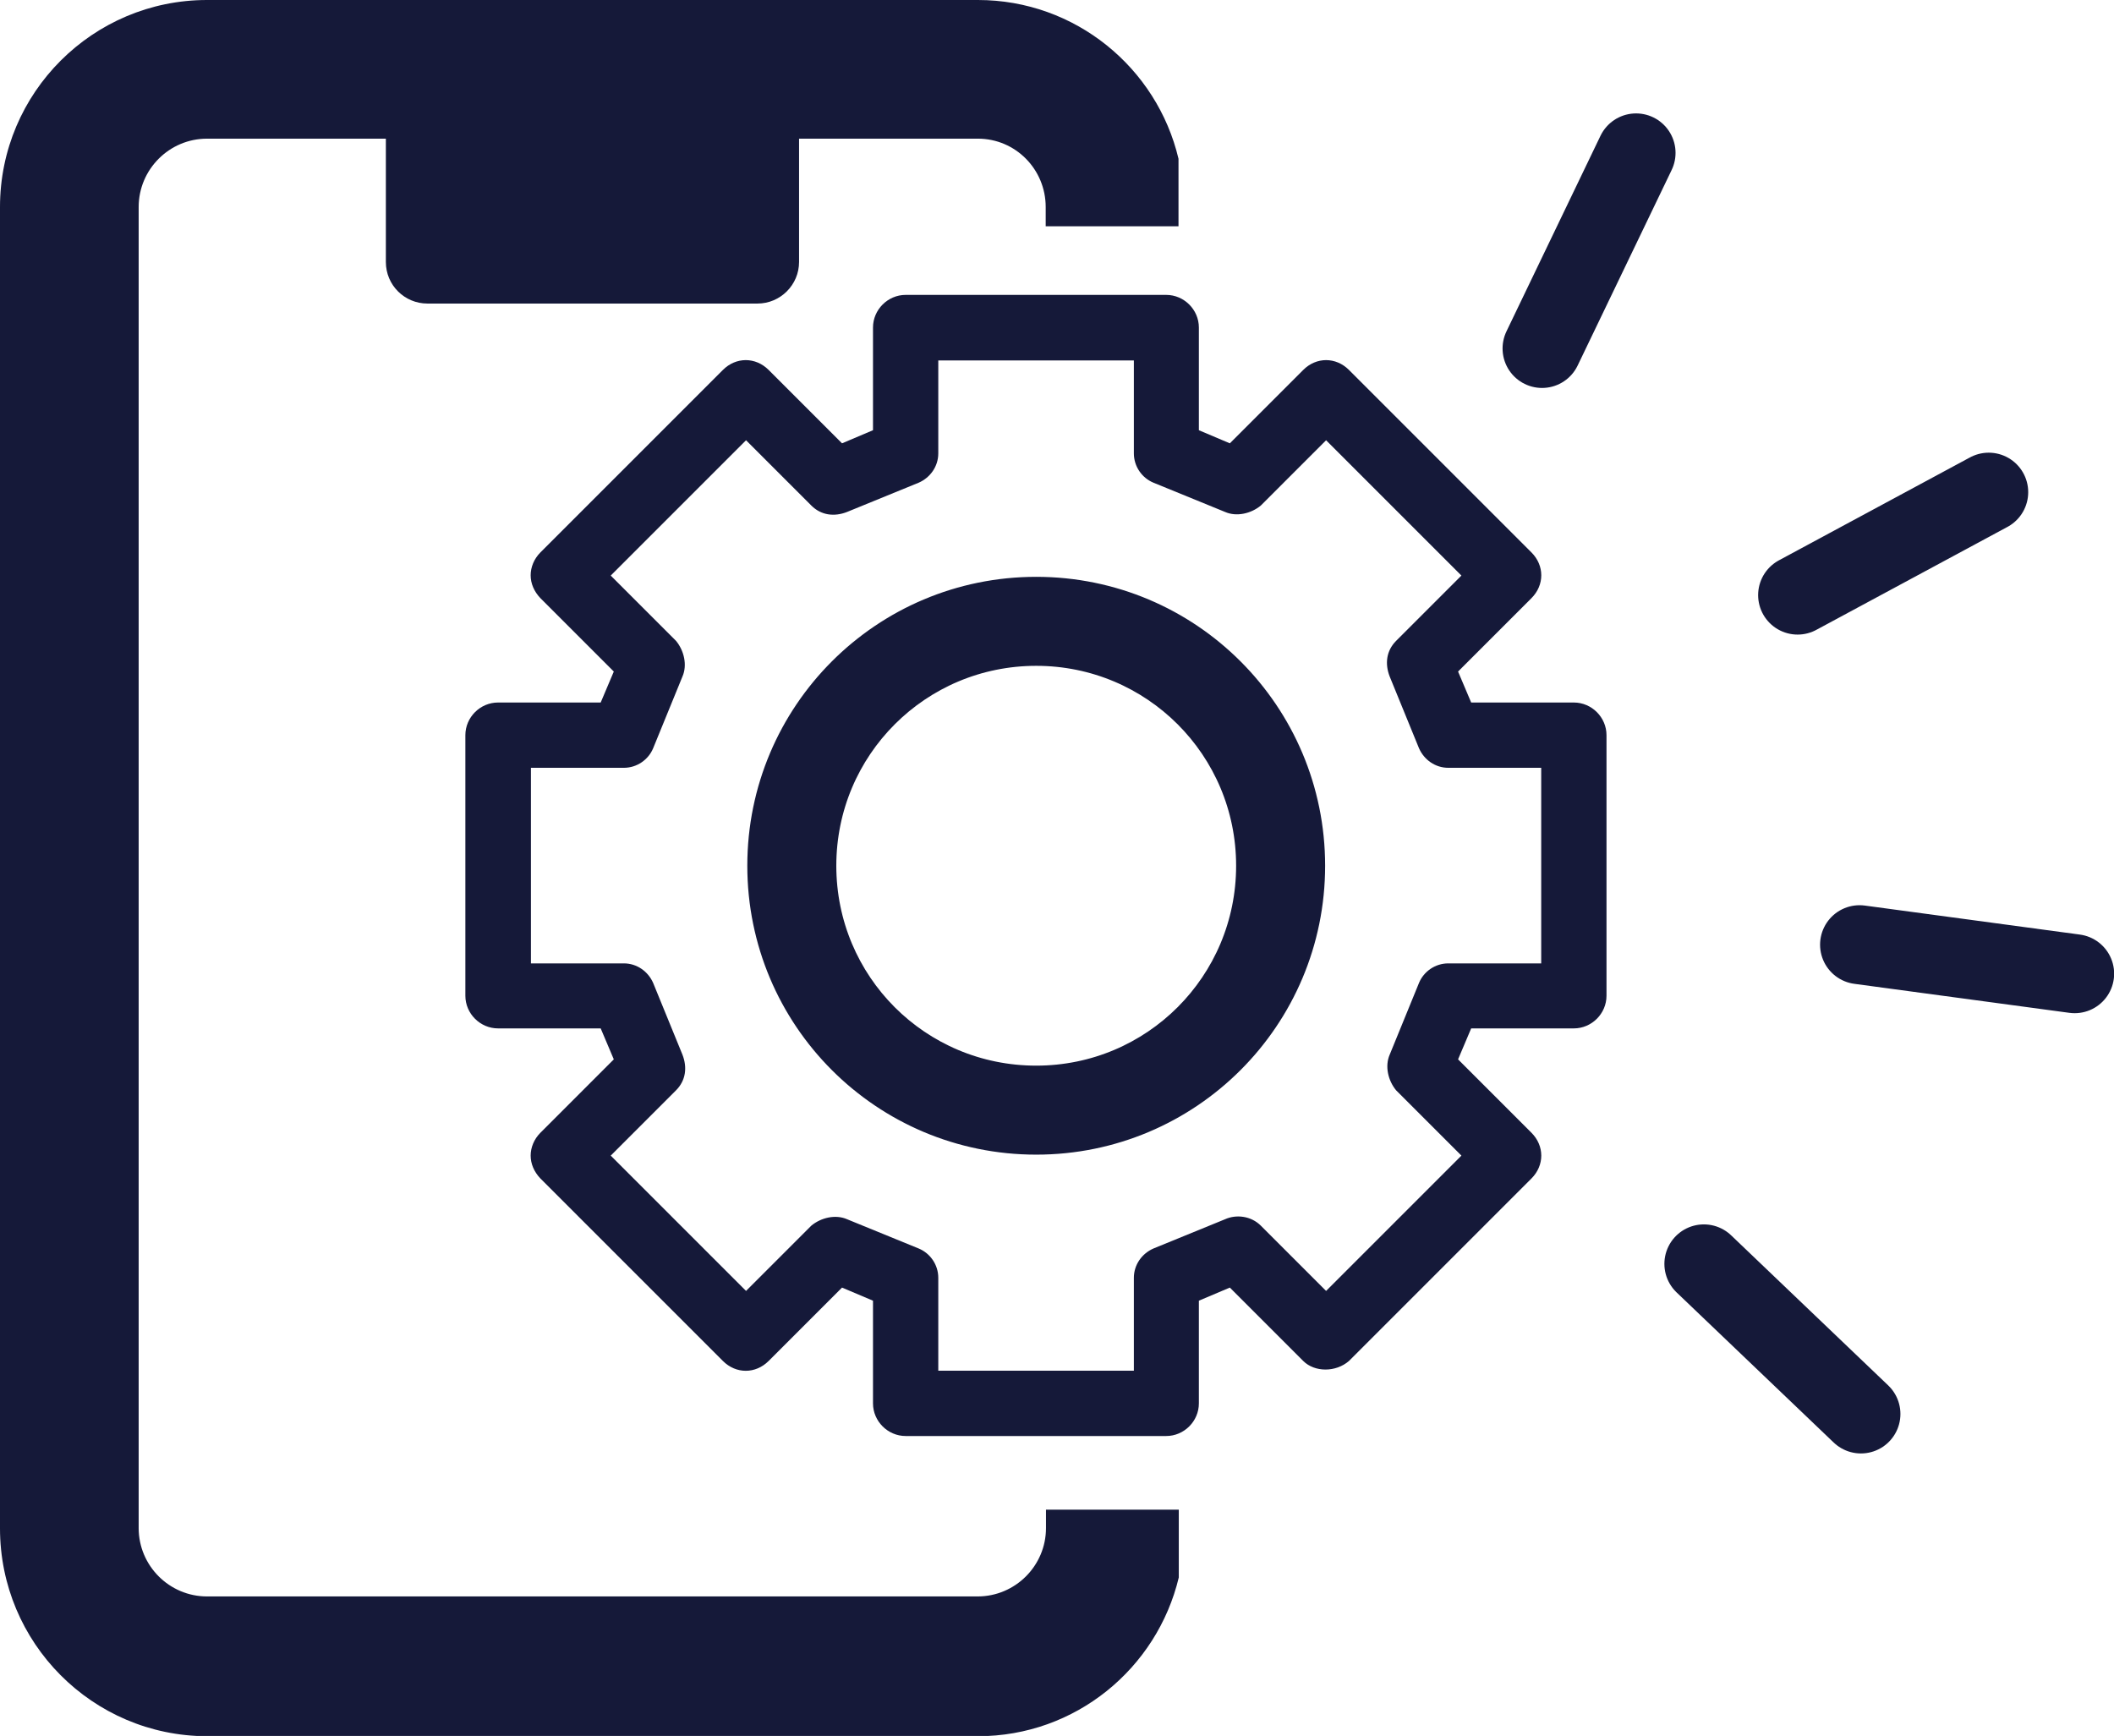 <?xml version="1.0" encoding="UTF-8"?>
<svg id="Layer_2" data-name="Layer 2" xmlns="http://www.w3.org/2000/svg" viewBox="0 0 75.77 62.22">
  <defs>
    <style>
      .cls-1 {
        fill: none;
        stroke-linecap: round;
        stroke-linejoin: round;
        stroke-width: 2.83px;
      }

      .cls-1, .cls-2 {
        stroke: #151939;
      }

      .cls-2 {
        stroke-miterlimit: 10;
        stroke-width: .85px;
      }

      .cls-2, .cls-3 {
        fill: #151939;
      }
    </style>
  </defs>
  <g id="Layer_1-2" data-name="Layer 1">
    <g>
      <path class="cls-3" d="M37.49,54.1v.67c0,1.35-1.1,2.45-2.45,2.45H7.42c-1.35,0-2.45-1.1-2.45-2.45V7.42c0-1.35,1.1-2.45,2.45-2.45h6.41v4.42c0,.83.67,1.49,1.49,1.49h11.83c.82,0,1.49-.67,1.49-1.49v-4.42h6.41c1.35,0,2.43,1.1,2.43,2.45v.69h4.76v-2.42C41.47,2.43,38.54,0,35.05,0H7.42C3.33,0,0,3.32,0,7.42v47.36c0,4.1,3.31,7.44,7.42,7.45h27.63c3.5,0,6.42-2.43,7.2-5.69v-2.43h-4.76Z"/>
      <path class="cls-3" d="M48.35,48.78l6.54-6.54c.47-.47.47-1.17,0-1.64l-2.63-2.63.47-1.11h3.68c.64,0,1.17-.53,1.17-1.17v-9.34c0-.64-.53-1.17-1.17-1.17h-3.68l-.47-1.11,2.63-2.63c.47-.47.47-1.17,0-1.64l-6.54-6.54c-.47-.47-1.17-.47-1.64,0l-2.63,2.63-1.11-.47v-3.68c0-.64-.53-1.17-1.17-1.17h-9.34c-.64,0-1.17.53-1.17,1.17v3.68l-1.11.47-2.63-2.63c-.47-.47-1.17-.47-1.64,0l-6.54,6.54c-.23.23-.35.53-.35.82s.12.58.35.82l2.63,2.63-.47,1.11h-3.68c-.64,0-1.17.53-1.17,1.17v9.34c0,.64.53,1.17,1.17,1.17h3.68l.47,1.11-2.63,2.63c-.23.23-.35.53-.35.82s.12.58.35.82l6.54,6.54c.47.47,1.17.47,1.64,0l2.63-2.63,1.11.47v3.68c0,.64.53,1.17,1.17,1.17h9.34c.64,0,1.17-.53,1.17-1.17v-3.68l1.11-.47,2.63,2.63c.41.41,1.17.41,1.64,0ZM43.91,43.7l-2.57,1.05c-.41.18-.7.58-.7,1.05v3.33h-7.01v-3.33c0-.47-.29-.88-.7-1.05l-2.57-1.05c-.41-.18-.93-.06-1.28.23l-2.34,2.34-4.85-4.85,2.34-2.34c.35-.35.41-.82.23-1.28l-1.05-2.57c-.18-.41-.58-.7-1.05-.7h-3.33v-7.01h3.33c.47,0,.88-.29,1.05-.7l1.05-2.57c.18-.41.06-.93-.23-1.28l-2.34-2.34,4.85-4.85,2.34,2.34c.35.35.82.41,1.28.23l2.57-1.05c.41-.18.7-.58.7-1.05v-3.33h7.01v3.33c0,.47.29.88.7,1.05l2.57,1.05c.41.18.93.06,1.28-.23l2.34-2.34,4.85,4.85-2.34,2.34c-.35.35-.41.82-.23,1.28l1.05,2.57c.18.41.58.7,1.05.7h3.33v7.01h-3.33c-.47,0-.88.29-1.05.7l-1.05,2.57c-.18.41-.06.93.23,1.28l2.34,2.34-4.85,4.85-2.34-2.34c-.35-.35-.88-.41-1.28-.23Z"/>
      <path class="cls-2" d="M37.14,21.1c-5.49,0-9.93,4.44-9.93,9.93s4.44,9.93,9.93,9.93,9.93-4.44,9.93-9.93-4.44-9.93-9.93-9.93ZM37.14,38.62c-4.21,0-7.59-3.39-7.59-7.59s3.39-7.59,7.59-7.59,7.59,3.39,7.59,7.59-3.39,7.59-7.59,7.59Z"/>
    </g>
    <line class="cls-1" x1="55.27" y1="12.49" x2="58.64" y2="5.48"/>
    <line class="cls-1" x1="64.43" y1="21.33" x2="71.28" y2="17.64"/>
    <line class="cls-1" x1="66.65" y1="33.86" x2="74.36" y2="34.9"/>
    <line class="cls-1" x1="61.07" y1="45.3" x2="66.7" y2="50.68"/>
  </g>
</svg>